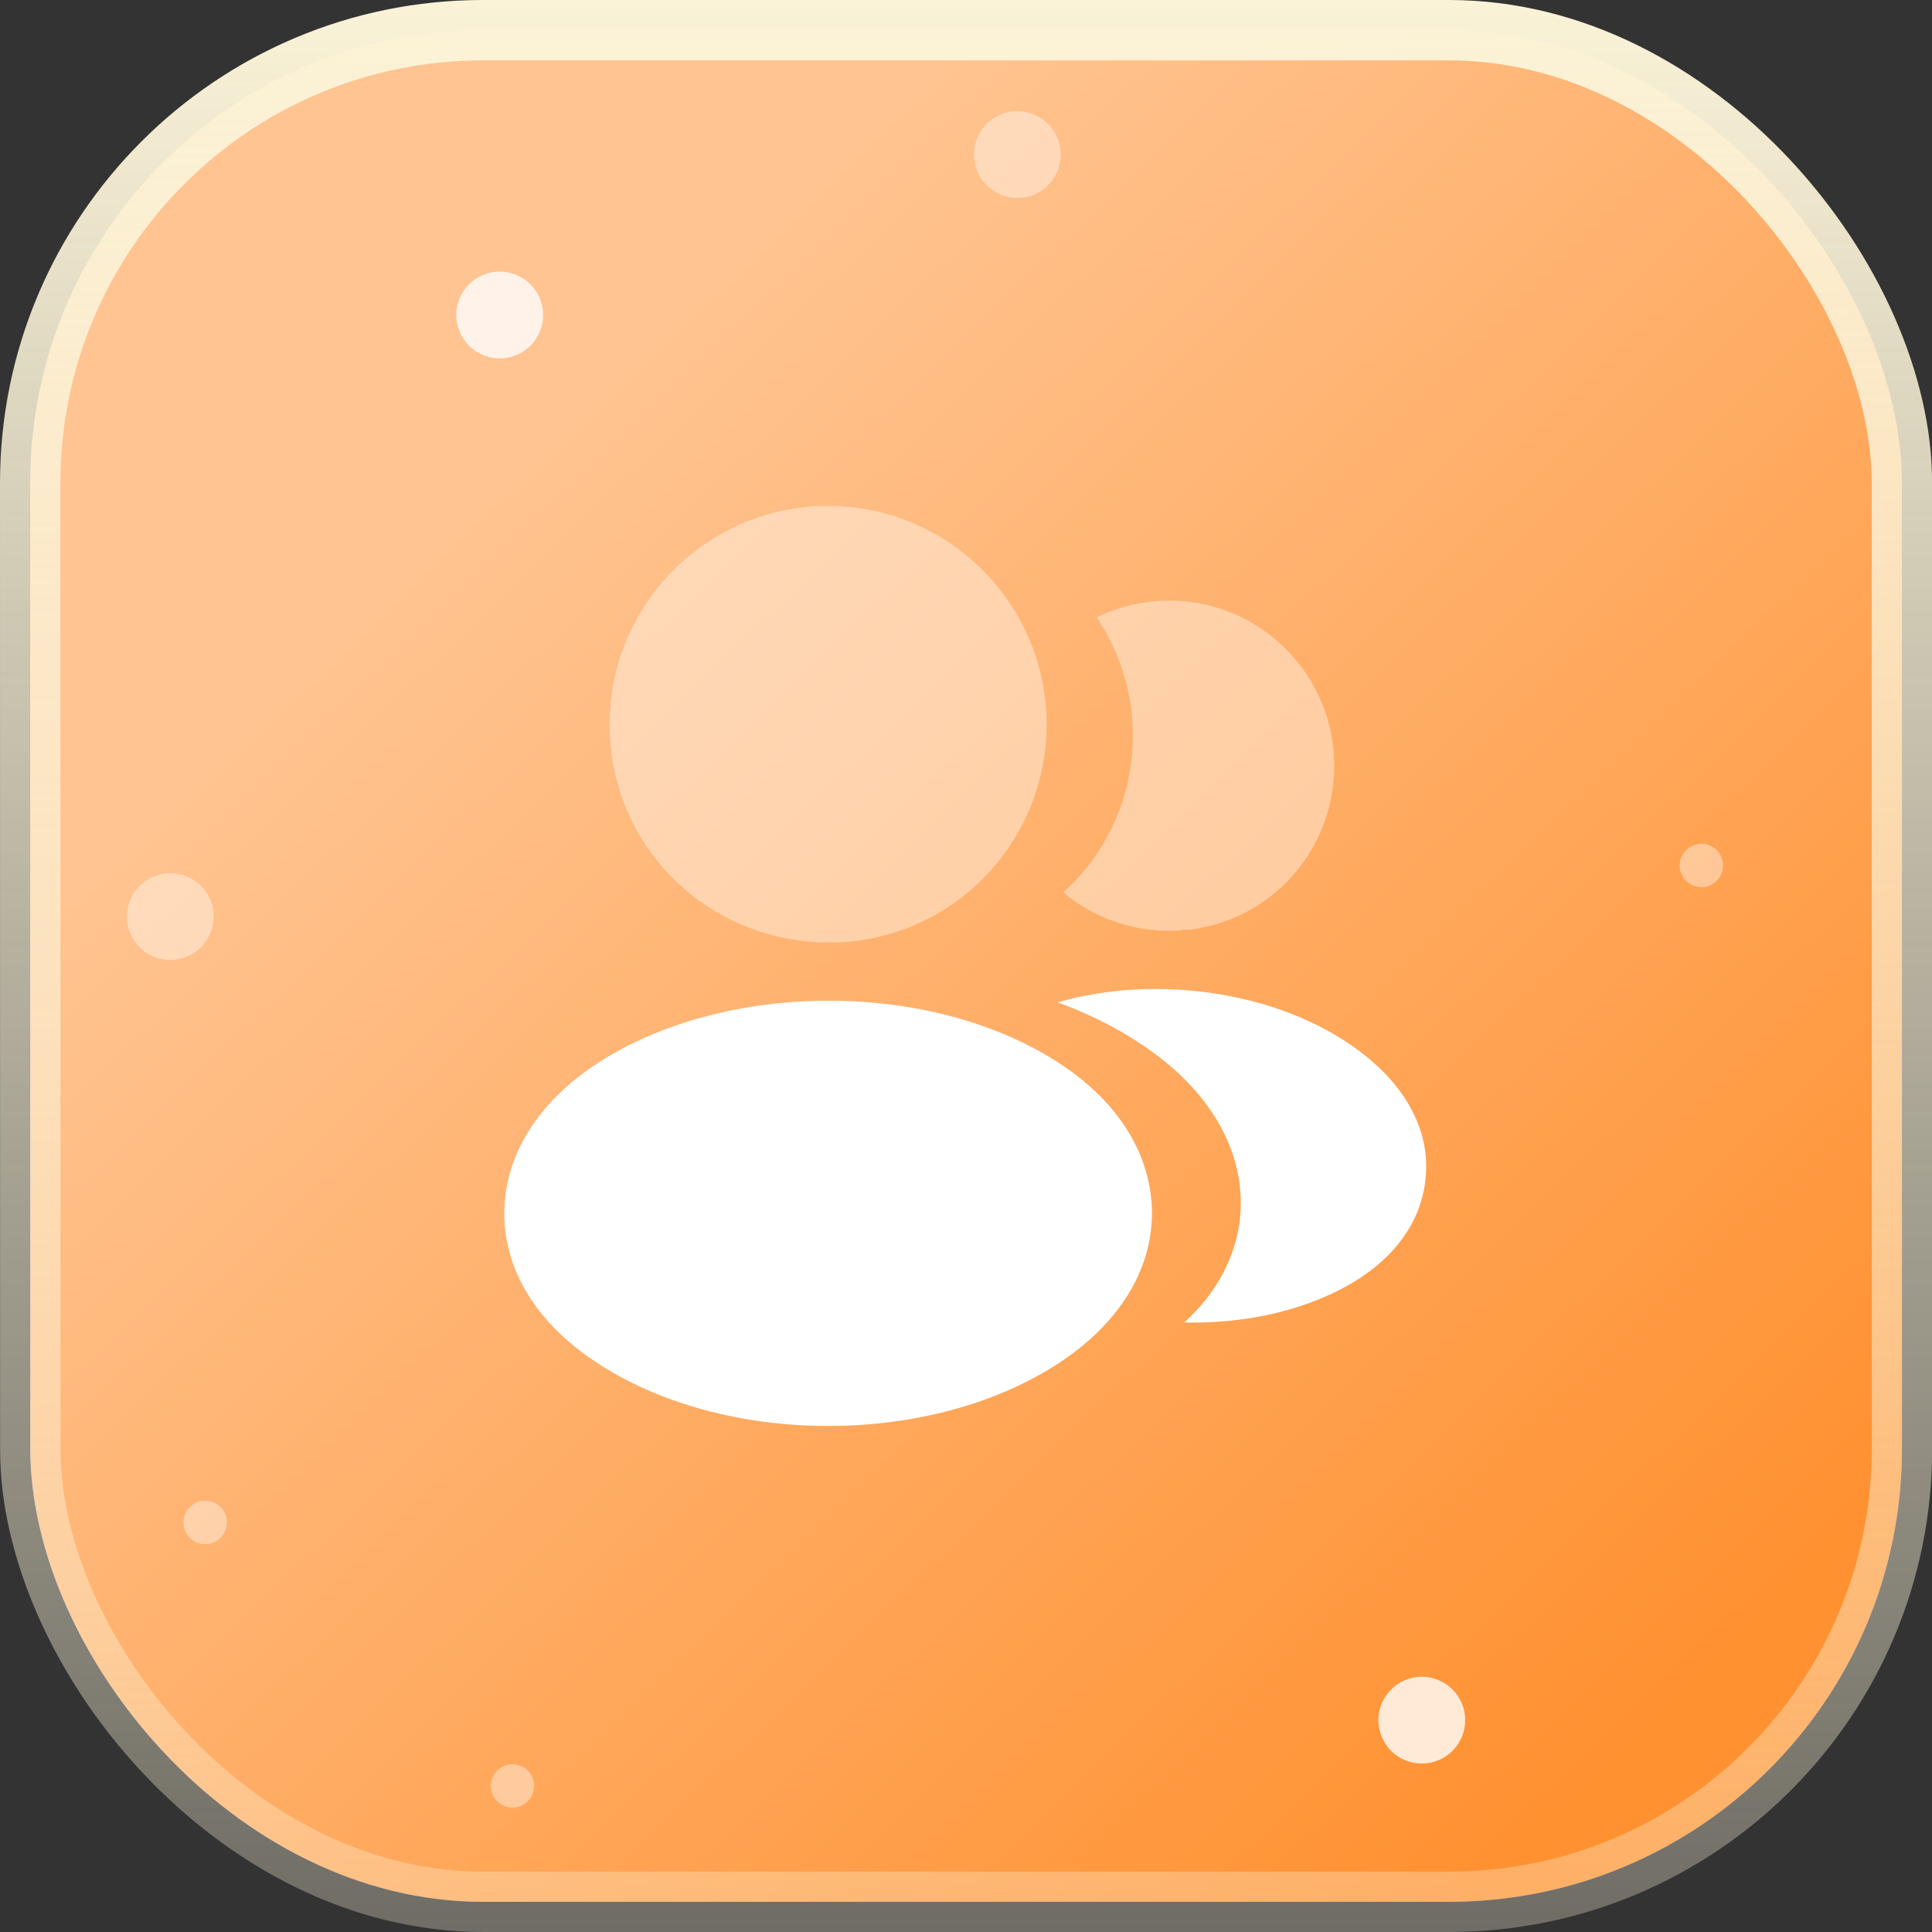 <?xml version="1.0" encoding="UTF-8"?> <svg xmlns="http://www.w3.org/2000/svg" width="26" height="26" viewBox="0 0 26 26" fill="none"><rect x="0" y="0" width="26" height="26" fill="#333333" stroke="none"/><g clip-path="url(#clip0_3745_1029)"><rect x="0.406" y="0.406" width="25.188" height="25.188" rx="6.094" transform="matrix(1 0 8.85076e-05 1 -3.59575e-05 -0)" fill="url(#paint0_linear_3745_1029)"></rect><rect x="0.406" y="0.406" width="25.188" height="25.188" rx="6.094" transform="matrix(1 0 8.85076e-05 1 -3.59575e-05 -0)" fill="url(#paint1_linear_3745_1029)"></rect><rect x="0.406" y="0.406" width="25.188" height="25.188" rx="6.094" transform="matrix(1 0 8.85076e-05 1 -3.59575e-05 -0)" stroke="url(#paint2_linear_3745_1029)" stroke-width="0.813"></rect><path opacity="0.4" d="M11.144 6.809C9.522 6.809 8.203 8.128 8.204 9.75C8.204 11.341 9.448 12.628 11.07 12.684C11.12 12.678 11.169 12.678 11.206 12.684C11.219 12.684 11.225 12.684 11.237 12.684C11.243 12.684 11.243 12.684 11.25 12.684C12.834 12.628 14.079 11.341 14.085 9.75C14.084 8.128 12.766 6.809 11.144 6.809Z" fill="white"></path><path d="M14.289 14.331C12.562 13.179 9.745 13.179 8.006 14.331C7.22 14.857 6.787 15.569 6.787 16.33C6.787 17.092 7.22 17.797 8 18.317C8.867 18.899 10.006 19.19 11.145 19.19C12.284 19.19 13.423 18.899 14.29 18.317C15.07 17.791 15.503 17.086 15.503 16.318C15.497 15.557 15.069 14.851 14.289 14.331Z" fill="white"></path><path opacity="0.4" d="M17.948 10.115C18.047 11.316 17.192 12.368 16.01 12.511C16.004 12.511 16.004 12.511 15.998 12.511L15.979 12.511C15.942 12.511 15.905 12.511 15.874 12.523C15.274 12.554 14.723 12.362 14.308 12.009C14.945 11.44 15.31 10.586 15.236 9.657C15.193 9.156 15.019 8.698 14.759 8.308C14.995 8.19 15.267 8.116 15.546 8.091C16.759 7.986 17.842 8.889 17.948 10.115Z" fill="white"></path><path d="M19.186 15.841C19.137 16.442 18.753 16.962 18.109 17.315C17.49 17.655 16.71 17.816 15.936 17.797C16.382 17.395 16.642 16.894 16.691 16.361C16.753 15.594 16.388 14.857 15.657 14.269C15.242 13.941 14.76 13.681 14.233 13.489C15.601 13.093 17.323 13.359 18.381 14.213C18.951 14.671 19.242 15.247 19.186 15.841Z" fill="white"></path><circle cx="13.691" cy="2.08" r="0.584" transform="rotate(150.959 13.691 2.08)" fill="white" fill-opacity="0.4"></circle><circle cx="22.896" cy="11.647" r="0.292" transform="rotate(150.959 22.896 11.647)" fill="white" fill-opacity="0.4"></circle><circle cx="6.897" cy="24.034" r="0.292" transform="rotate(150.959 6.897 24.034)" fill="white" fill-opacity="0.4"></circle><circle opacity="0.8" cx="19.134" cy="23.149" r="0.584" transform="rotate(150.959 19.134 23.149)" fill="white"></circle><circle cx="2.292" cy="12.335" r="0.584" transform="rotate(150.959 2.292 12.335)" fill="white" fill-opacity="0.4"></circle><circle cx="0.894" cy="0.737" r="0.292" transform="rotate(150.959 0.894 0.737)" fill="white" fill-opacity="0.4"></circle><circle cx="25.236" cy="0.584" r="0.292" transform="rotate(150.959 25.236 0.584)" fill="white" fill-opacity="0.4"></circle><circle cx="2.761" cy="20.488" r="0.292" transform="rotate(150.959 2.761 20.488)" fill="white" fill-opacity="0.4"></circle><circle opacity="0.8" cx="6.725" cy="4.239" r="0.584" transform="rotate(150.959 6.725 4.239)" fill="white"></circle></g><defs><linearGradient id="paint0_linear_3745_1029" x1="10.143" y1="2.321" x2="16.916" y2="24.038" gradientUnits="userSpaceOnUse"><stop stop-color="#4C79FF"></stop><stop offset="1" stop-color="#1E54F6"></stop></linearGradient><linearGradient id="paint1_linear_3745_1029" x1="13.51" y1="-8.667e-07" x2="29.205" y2="16.345" gradientUnits="userSpaceOnUse"><stop stop-color="#FFC491"></stop><stop offset="1" stop-color="#FF9131"></stop></linearGradient><linearGradient id="paint2_linear_3745_1029" x1="13" y1="0" x2="13" y2="26" gradientUnits="userSpaceOnUse"><stop stop-color="#FBF3D8"></stop><stop offset="1" stop-color="#FBF3D8" stop-opacity="0.3"></stop></linearGradient><clipPath id="clip0_3745_1029"><rect width="26.002" height="26" rx="6.5" fill="white"></rect></clipPath></defs></svg> 